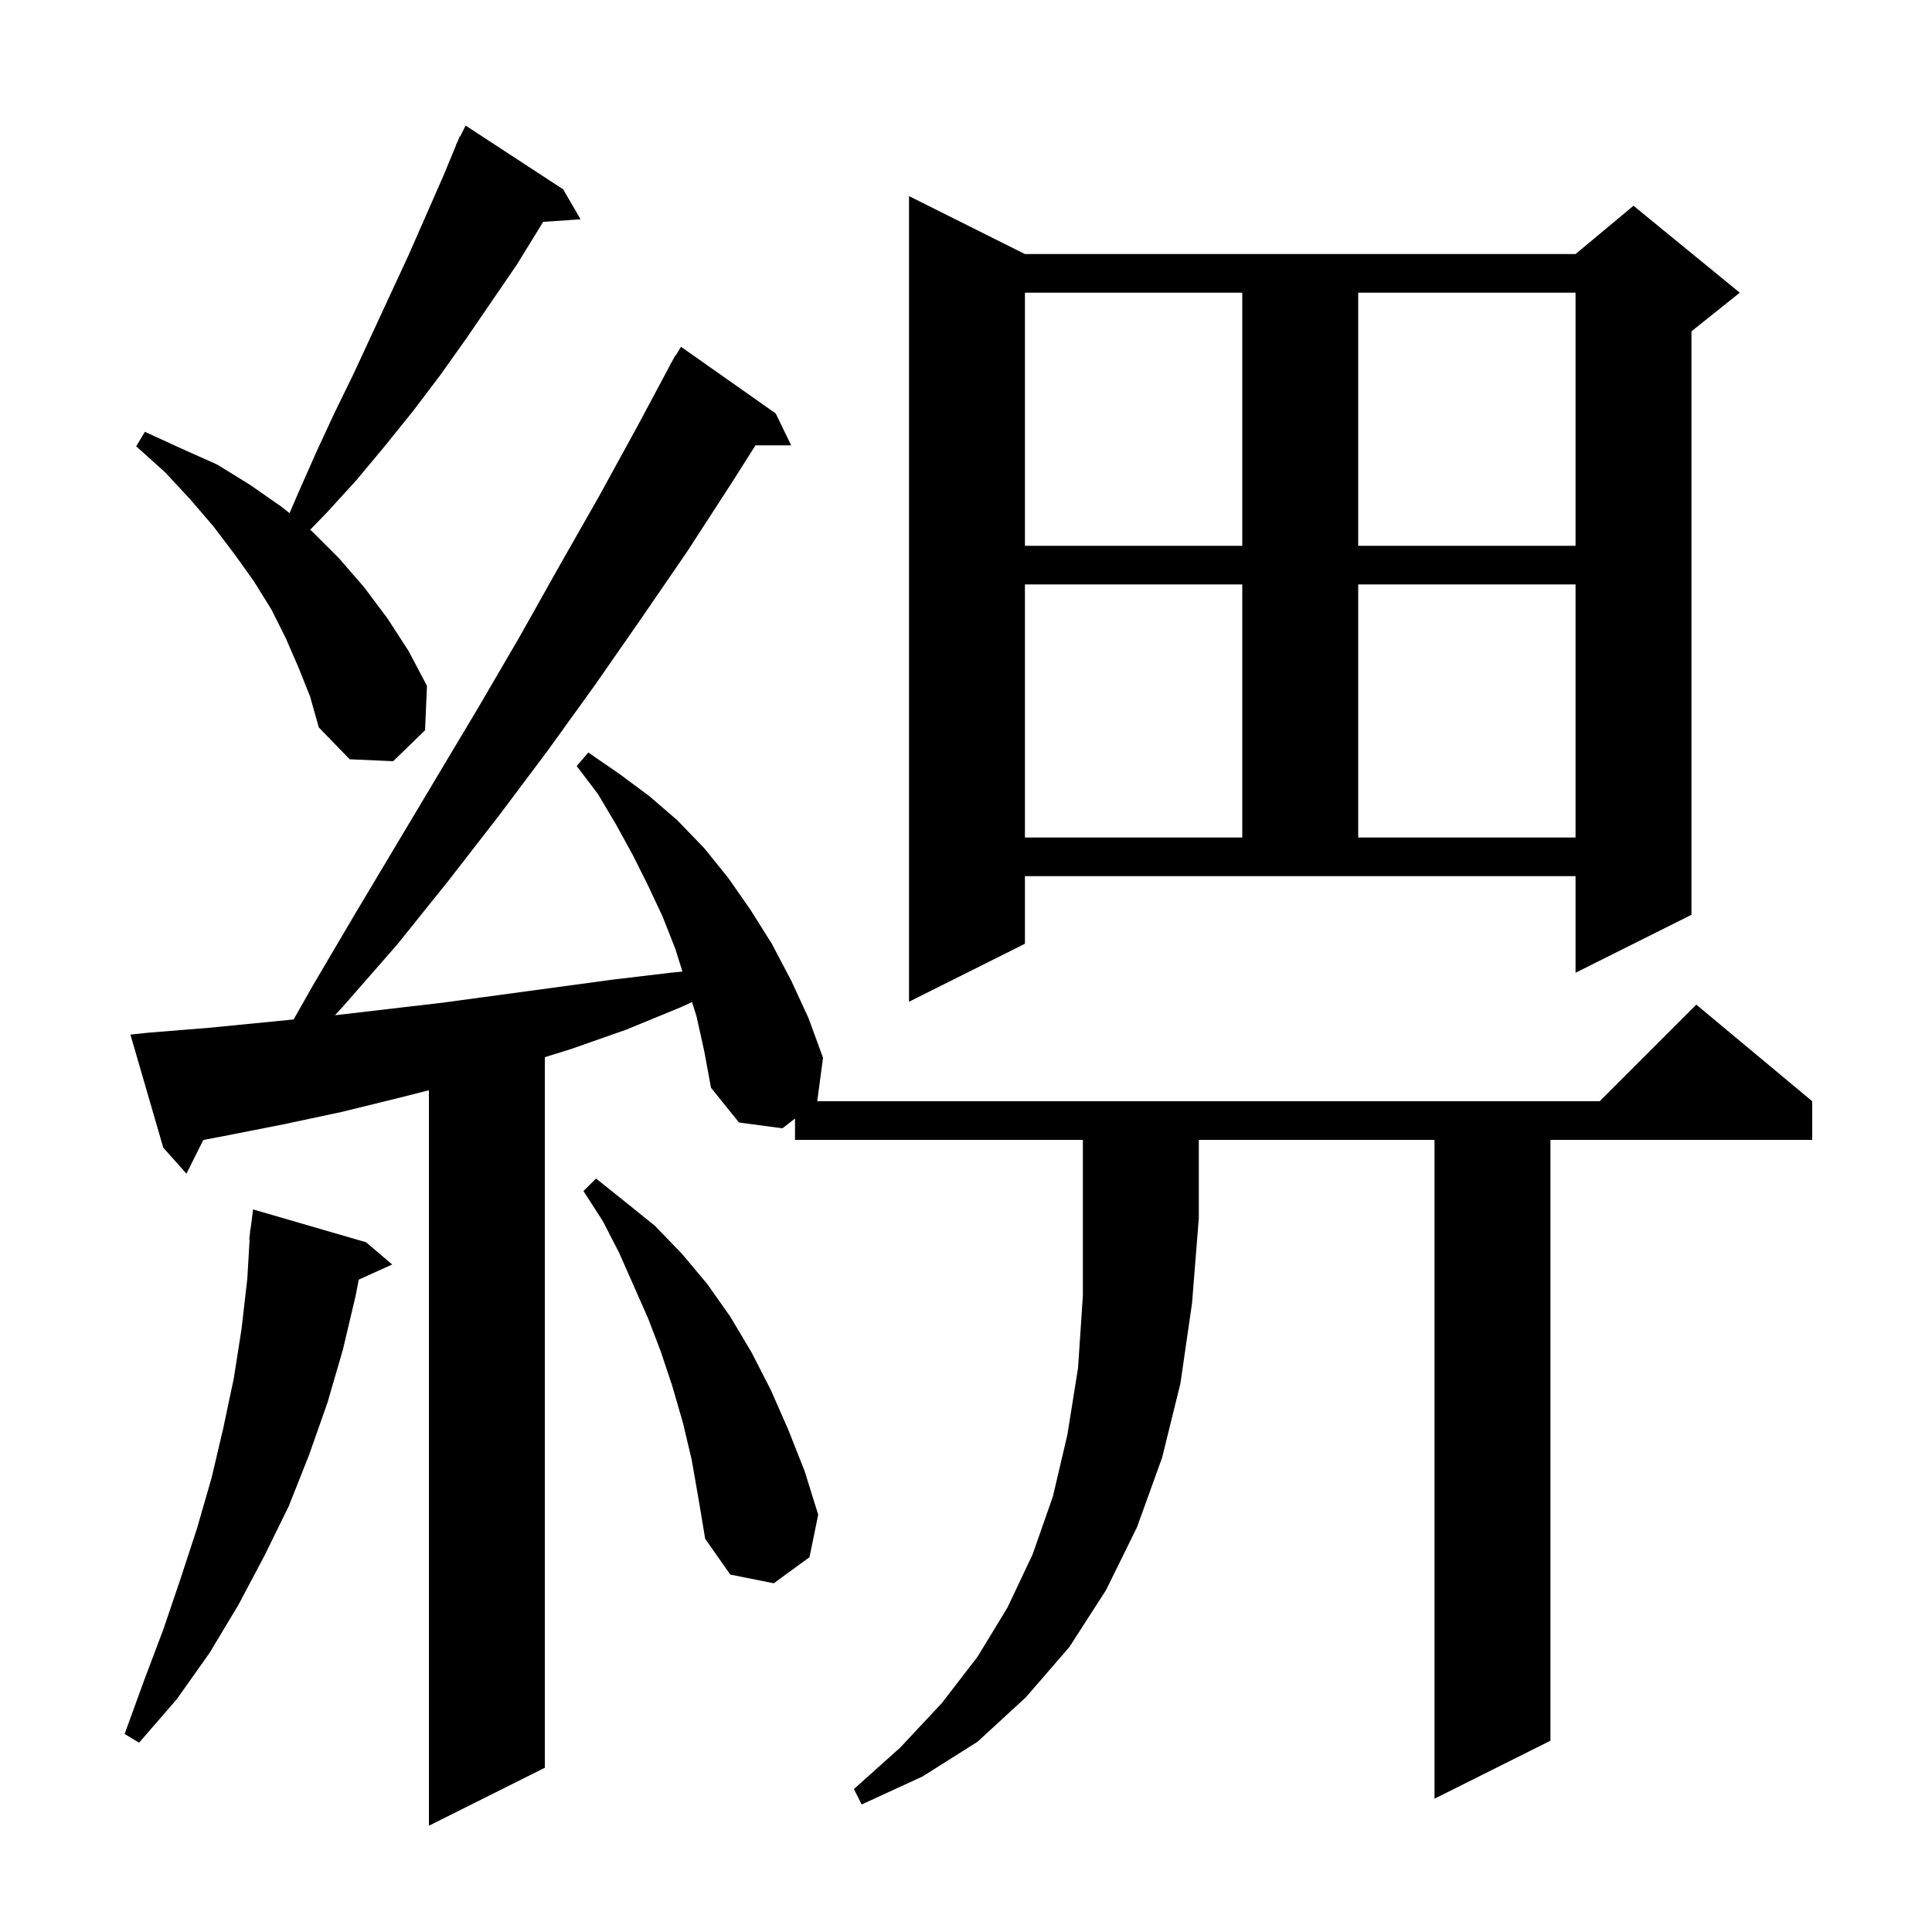 <svg xmlns="http://www.w3.org/2000/svg" xmlns:xlink="http://www.w3.org/1999/xlink" version="1.1" baseProfile="full" viewBox="0 0 200 200" width="200" height="200">
<g fill="black">
<path d="M 82.3 118.0 L 82.3 115.789 L 81.0 116.8 L 76.5 116.2 L 73.6 112.6 L 72.9 108.8 L 72.1 105.2 L 71.64 103.736 L 70.4 104.3 L 64.8 106.6 L 59.1 108.6 L 56.4 109.438 L 56.4 183.0 L 44.4 189.0 L 44.4 112.863 L 41.5 113.6 L 35.4 115.1 L 29.3 116.4 L 23.2 117.6 L 21.045 118.011 L 19.3 121.5 L 16.9 118.8 L 13.5 107.1 L 15.4 106.9 L 21.6 106.4 L 30.394 105.535 L 32.4 102.0 L 36.7 94.7 L 49.6 73.1 L 53.8 65.9 L 57.9 58.6 L 62.0 51.4 L 66.0 44.1 L 69.415 37.707 L 69.4 37.7 L 69.552 37.45 L 69.9 36.8 L 69.937 36.821 L 70.5 35.9 L 80.3 42.8 L 81.9 46.1 L 78.208 46.1 L 75.8 49.9 L 71.2 57.0 L 66.4 64.0 L 61.6 70.9 L 56.7 77.7 L 51.6 84.5 L 46.4 91.2 L 41.1 97.8 L 35.5 104.2 L 34.673 105.098 L 45.8 103.8 L 63.5 101.4 L 69.4 100.7 L 70.647 100.575 L 69.9 98.2 L 68.6 94.9 L 67.1 91.7 L 65.5 88.5 L 63.8 85.4 L 61.9 82.2 L 59.7 79.3 L 60.9 77.9 L 64.1 80.1 L 67.2 82.4 L 70.1 84.9 L 72.9 87.8 L 75.4 90.9 L 77.7 94.2 L 79.9 97.7 L 81.9 101.5 L 83.7 105.4 L 85.2 109.5 L 84.6 114.0 L 165.6 114.0 L 175.6 104.0 L 187.6 114.0 L 187.6 118.0 L 160.5 118.0 L 160.5 180.2 L 148.5 186.2 L 148.5 118.0 L 124.1 118.0 L 124.1 126.1 L 123.4 134.9 L 122.2 143.2 L 120.3 150.9 L 117.7 158.1 L 114.5 164.6 L 110.7 170.5 L 106.2 175.7 L 101.2 180.3 L 95.5 183.9 L 89.2 186.8 L 88.4 185.2 L 93.2 180.9 L 97.5 176.3 L 101.2 171.5 L 104.3 166.4 L 106.9 160.9 L 109.0 154.9 L 110.5 148.5 L 111.6 141.6 L 112.1 134.1 L 112.1 118.0 Z M 37.9 128.6 L 40.6 130.9 L 37.14 132.467 L 36.8 134.2 L 35.5 139.7 L 33.9 145.2 L 32.0 150.6 L 29.9 155.9 L 27.4 161.0 L 24.7 166.1 L 21.7 171.1 L 18.3 175.9 L 14.4 180.4 L 12.9 179.5 L 14.9 174.0 L 16.9 168.7 L 18.7 163.4 L 20.4 158.2 L 21.9 153.0 L 23.1 147.9 L 24.2 142.7 L 25.0 137.6 L 25.6 132.4 L 25.841 128.301 L 25.8 128.3 L 25.876 127.714 L 25.9 127.3 L 25.929 127.303 L 26.2 125.2 Z M 71.6 151.1 L 70.7 147.3 L 69.6 143.5 L 68.4 139.9 L 67.1 136.5 L 64.1 129.7 L 62.4 126.4 L 60.4 123.3 L 61.7 122.0 L 64.7 124.4 L 67.8 126.9 L 70.6 129.8 L 73.2 132.9 L 75.6 136.3 L 77.8 140.0 L 79.8 143.9 L 81.6 148.0 L 83.3 152.3 L 84.7 156.8 L 83.8 161.2 L 80.1 163.9 L 75.6 163.0 L 73.0 159.3 L 72.3 155.1 Z M 106.1 97.7 L 94.1 103.7 L 94.1 20.3 L 106.1 26.3 L 163.1 26.3 L 169.1 21.3 L 180.1 30.3 L 175.1 34.3 L 175.1 94.7 L 163.1 100.7 L 163.1 90.7 L 106.1 90.7 Z M 106.1 60.5 L 106.1 86.7 L 128.6 86.7 L 128.6 60.5 Z M 140.6 60.5 L 140.6 86.7 L 163.1 86.7 L 163.1 60.5 Z M 30.9 69.1 L 29.6 66.1 L 28.1 63.1 L 26.3 60.2 L 24.3 57.4 L 22.1 54.5 L 19.7 51.7 L 17.1 48.9 L 14.1 46.2 L 15.0 44.7 L 18.7 46.4 L 22.5 48.1 L 25.9 50.2 L 29.2 52.5 L 29.975 53.125 L 30.8 51.2 L 32.7 46.9 L 34.6 42.8 L 36.6 38.7 L 42.3 26.4 L 45.9 18.2 L 47.223 15.009 L 47.2 15.0 L 47.357 14.686 L 47.6 14.1 L 47.64 14.12 L 48.2 13.0 L 58.3 19.6 L 60.1 22.7 L 56.228 22.967 L 53.5 27.4 L 48.3 35.0 L 45.6 38.8 L 42.8 42.5 L 39.9 46.1 L 36.9 49.7 L 33.8 53.1 L 32.107 54.844 L 32.3 55.0 L 35.1 57.8 L 37.7 60.8 L 40.1 64.0 L 42.3 67.4 L 44.2 71.0 L 44.0 75.6 L 40.7 78.8 L 36.2 78.6 L 33.0 75.3 L 32.1 72.1 Z M 106.1 30.3 L 106.1 56.5 L 128.6 56.5 L 128.6 30.3 Z M 140.6 30.3 L 140.6 56.5 L 163.1 56.5 L 163.1 30.3 Z " />
</g>
</svg>

